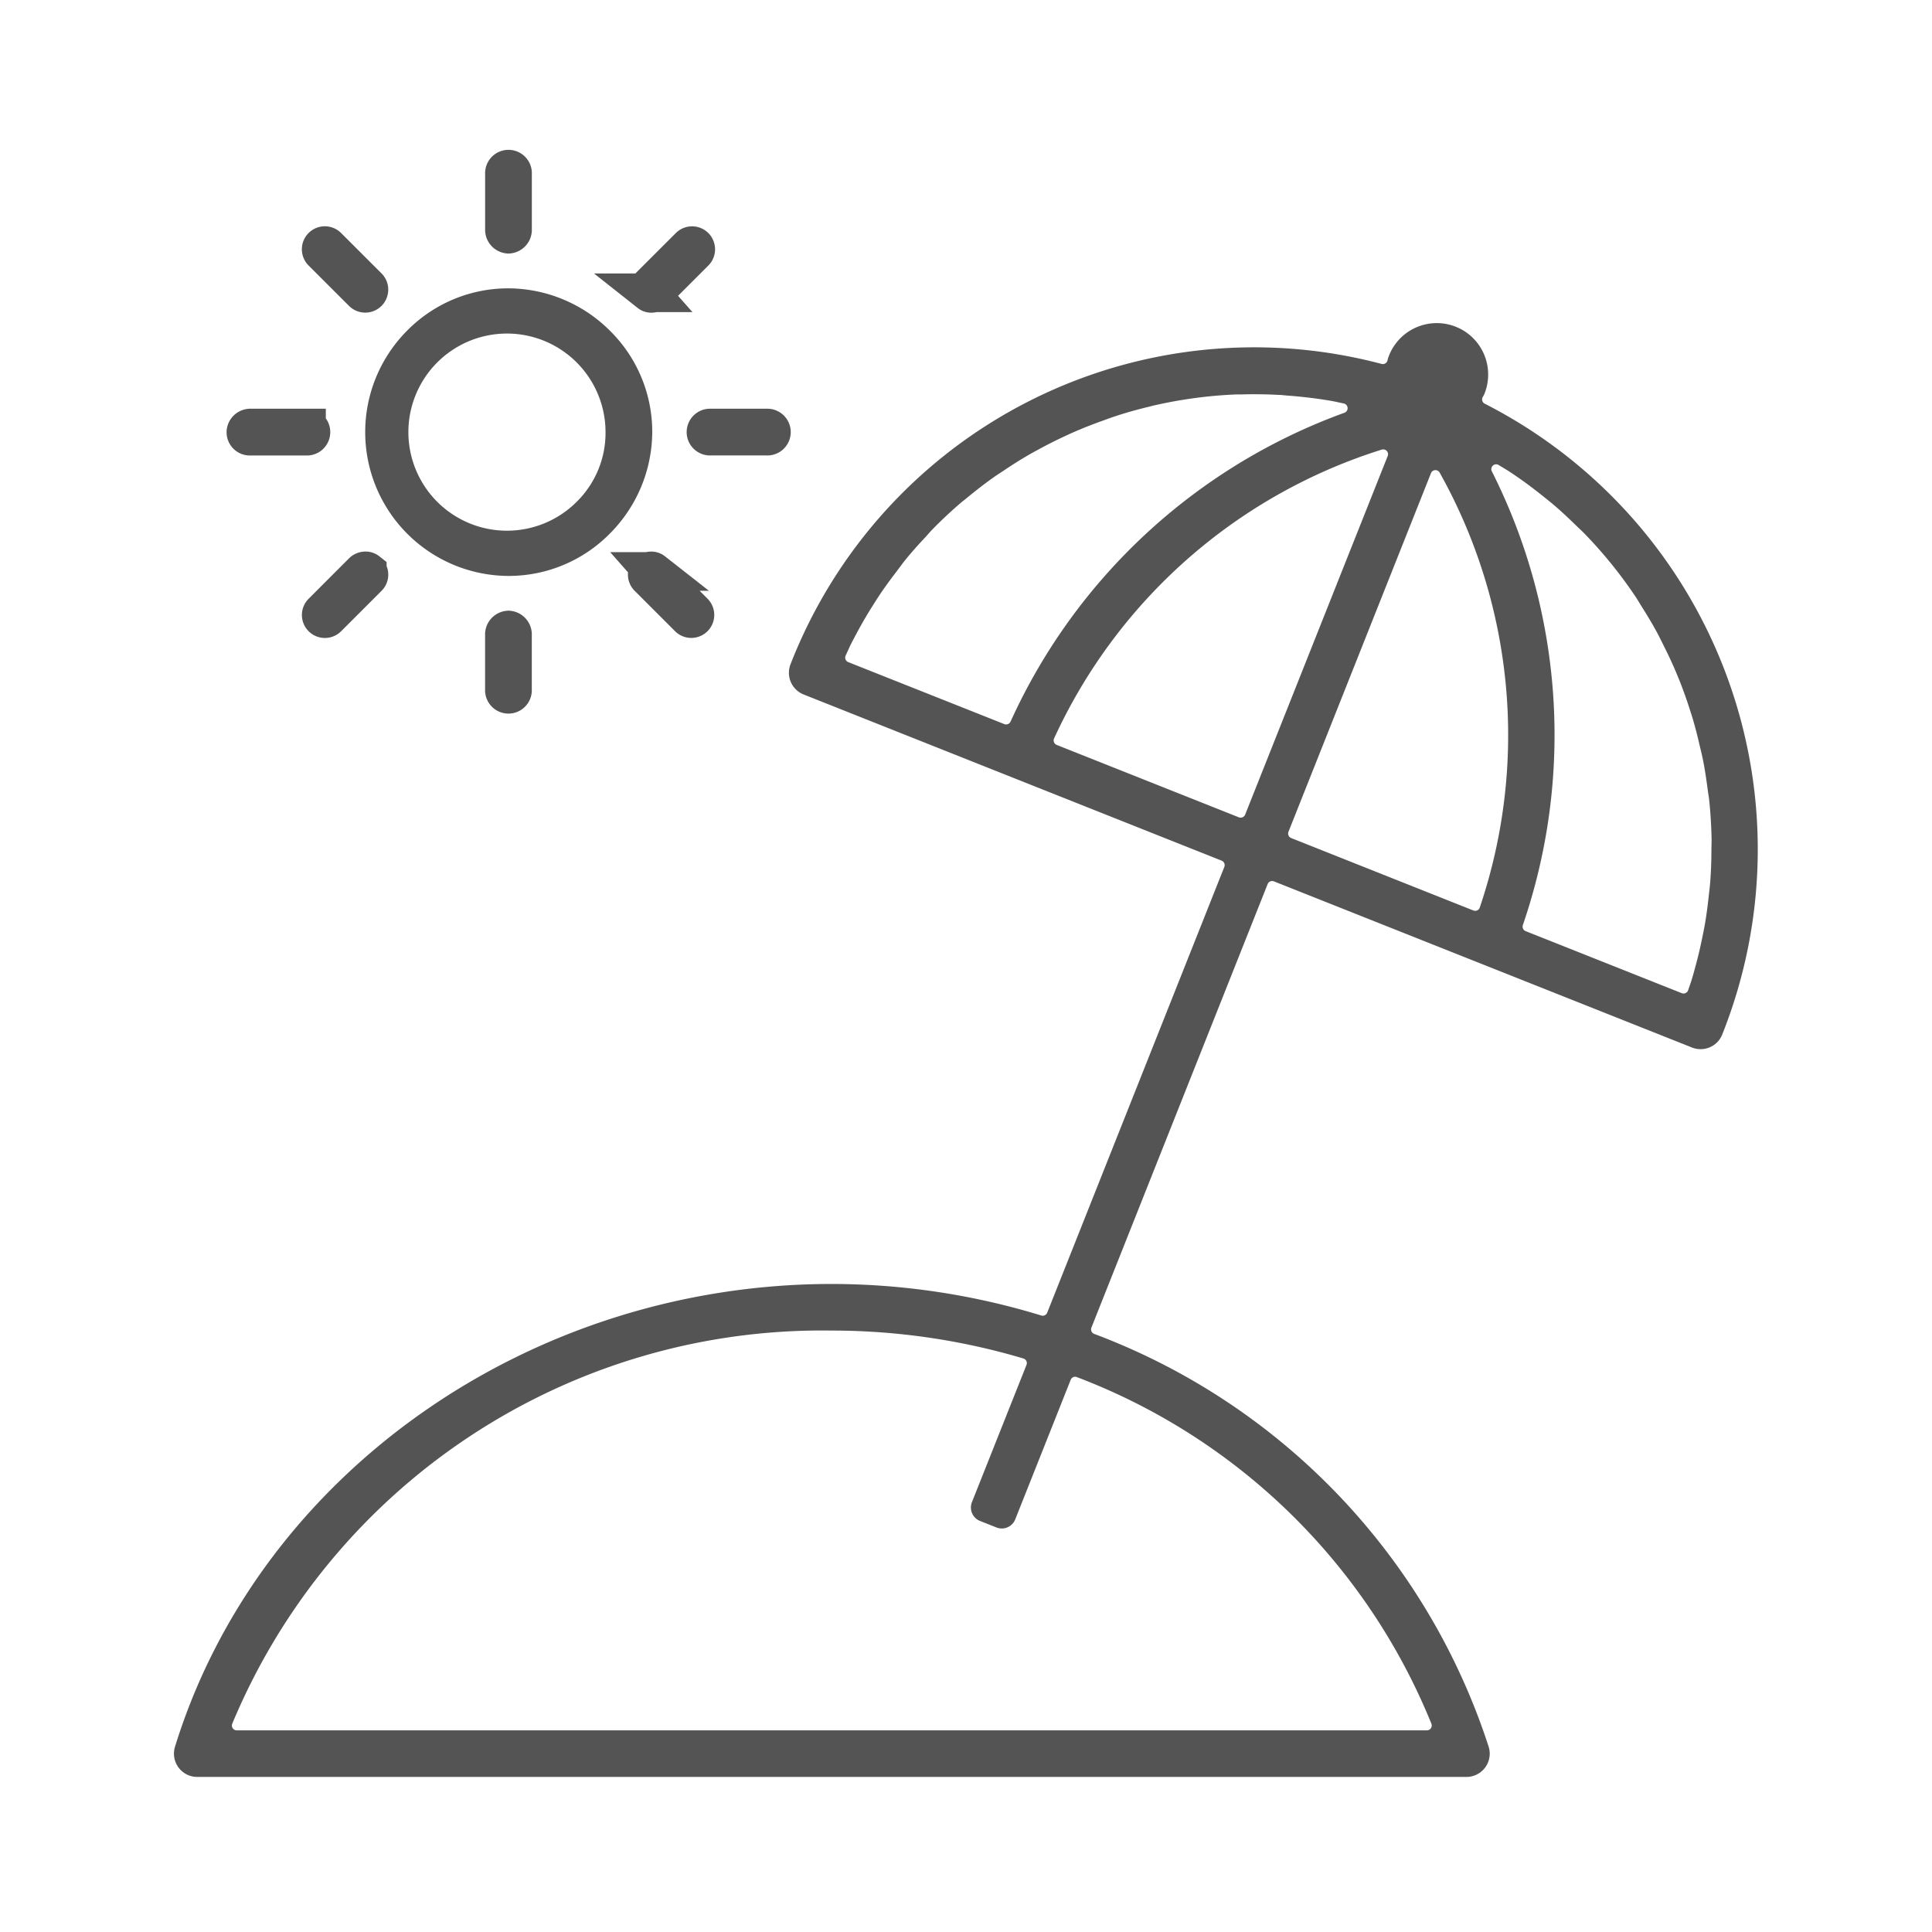 <?xml version="1.0" encoding="UTF-8"?> <svg xmlns="http://www.w3.org/2000/svg" id="Layer_1" data-name="Layer 1" viewBox="0 0 50 50"><defs><style>.cls-1,.cls-2{fill:#545454;stroke:#545454;}.cls-1{stroke-linecap:round;stroke-linejoin:round;stroke-width:0.75px;}.cls-2{stroke-miterlimit:10;}</style></defs><title>Ilha_do_Mediterrânico</title><path class="cls-1" d="M38.257,10.783a.5.5,0,0,1-.228-.659c.008-.017.027-.05.041-.074a.963.963,0,0,0,0-.714.955.955,0,0,0-1.765-.018l-.023.06c-.003.012-.015.064-.019.075a.5.5,0,0,1-.603.328,12.501,12.501,0,0,0-14.851,7.544.229.229,0,0,0,.126.299L31.754,21.925a.5.5,0,0,1,.28.649L27.45,34.111a.5.5,0,0,1-.611.293,18.182,18.182,0,0,0-5.312-.8c-7.666,0-14.509,4.816-16.64,11.713a.228.228,0,0,0,.217.295H37.951a.228.228,0,0,0,.228-.227.226.226,0,0,0-.011-.069,16.641,16.641,0,0,0-9.983-10.444.5.5,0,0,1-.288-.652l4.561-11.479a.5.5,0,0,1,.649-.28l10.82,4.3a.227.227,0,0,0,.296-.127A12.57,12.57,0,0,0,38.257,10.783ZM28.003,35.289a16.428,16.428,0,0,1,9.389,9.18.5.5,0,0,1-.464.687H6.126a.5.5,0,0,1-.466-.68A16.907,16.907,0,0,1,21.527,34.06,17.76,17.76,0,0,1,26.592,34.798a.5.5,0,0,1,.322.664l-1.412,3.552.424.168,1.435-3.611a.499.499,0,0,1,.642-.283Zm-1.964-16.165a.498.498,0,0,1-.184-.035l-4.041-1.605a.5.5,0,0,1-.269-.675l.077-.169.029-.065c.072-.146.14-.274.209-.402q.171-.317.36-.621c.075-.12.149-.237.224-.351.141-.211.286-.409.434-.603l.109-.145.109-.146c.171-.213.353-.421.583-.665l.061-.069.083-.093q.396-.408.812-.763c.027-.024.06-.049.093-.075l.041-.032c.252-.209.489-.392.725-.56.064-.046.131-.089.198-.133l.073-.048c.21-.141.426-.28.647-.408.093-.054.185-.104.277-.154.25-.136.473-.248.701-.354.101-.048.205-.095.31-.14.242-.105.491-.2.741-.289l.073-.027c.064-.023.127-.046.192-.068.302-.101.614-.189.926-.264l.117-.03A12.099,12.099,0,0,1,31.984,9.833l.13-0c.104-.003.223-.005.342-.005q.319,0,.641.017l.007-0c.043,0,.108.006.172.012l.062.006c.292.021.586.053.881.095.099.015.195.03.292.046.076.013.151.03.226.046l.115.025a.5.5,0,0,1,.069.96,14.791,14.791,0,0,0-8.426,7.794A.5.5,0,0,1,26.039,19.123Zm6.534,2.097a.5.5,0,0,1-.649.28l-4.715-1.874a.5.5,0,0,1-.27-.673,14.282,14.282,0,0,1,8.709-7.676.5.5,0,0,1,.614.662ZM38.387,23.901a.5.5,0,0,1-.394.011l-4.716-1.875a.5.5,0,0,1-.28-.649l3.688-9.281a.5.5,0,0,1,.431-.314l.033-.001a.5.5,0,0,1,.436.255,14.283,14.283,0,0,1,1.066,11.561A.5.5,0,0,1,38.387,23.901Zm6.279-1.893c0,.277-.01.555-.031.838-.007.095-.018.19-.029.285l-.012.106c-.026.238-.056.477-.097.716-.021.125-.047.251-.073.378-.056.274-.11.504-.172.733-.04.149-.078.291-.122.43-.015.05-.035.107-.055.163l-.03.087a.5.5,0,0,1-.659.308l-4.041-1.606a.5.5,0,0,1-.288-.628,14.786,14.786,0,0,0-.783-11.451.5.5,0,0,1,.709-.651l.101.061.143.087c.131.086.251.167.369.251.192.136.378.279.562.425l.082.066c.08.064.16.128.237.195.192.164.378.339.56.517l.092.088c.05.047.101.095.149.145a12.012,12.012,0,0,1,1.365,1.688c.037.056.072.113.107.171l.062.101c.136.216.266.431.387.652.055.101.106.204.157.307l.023.047c.102.201.2.407.292.617.053.12.102.242.151.362.09.229.166.441.236.655l.018.056c.036.111.073.222.105.334.066.227.123.454.175.682l.027.113c.02.084.04.168.057.253.055.276.096.557.132.839l.012.079c.008.049.016.098.021.148.038.361.06.728.066,1.091l-.003.152Z"></path><path class="cls-2" d="M15.435,8.916a3.243,3.243,0,0,0-2.275-.954,3.173,3.173,0,0,0-2.268.946A3.222,3.222,0,0,0,13.159,14.405a3.173,3.173,0,0,0,2.267-.946,3.243,3.243,0,0,0,.954-2.276A3.173,3.173,0,0,0,15.435,8.916ZM15.297,13.321a3.051,3.051,0,1,1,.874-2.138A2.998,2.998,0,0,1,15.297,13.321Z"></path><path class="cls-2" d="M19.849,11.078H18.386a.105.105,0,1,0,0,.209h1.463a.105.105,0,1,0,0-.209Z"></path><path class="cls-2" d="M13.159,16.305a.115.115,0,0,0-.105.105v1.463a.105.105,0,0,0,.209,0V16.41A.115.115,0,0,0,13.159,16.305Z"></path><path class="cls-2" d="M16.913,14.804l-.007-.007-.007-.008a.066.066,0,0,0-.046-.014.106.106,0,0,0-.074.029.092.092,0,0,0,0,.133l1.045,1.045a.094.094,0,1,0,.133-.134Z"></path><path class="cls-2" d="M13.159,6.061a.115.115,0,0,0,.105-.105V4.493a.105.105,0,1,0-.209,0V5.957A.115.115,0,0,0,13.159,6.061Z"></path><path class="cls-2" d="M16.806,7.57l.007.008a.066.066,0,0,0,.046.014.106.106,0,0,0,.074-.028l1.045-1.045a.094.094,0,1,0-.134-.134L16.799,7.429a.092.092,0,0,0,0,.134Z"></path><path class="cls-2" d="M7.932,11.078H6.469a.115.115,0,0,0-.105.105.101.101,0,0,0,.105.105H7.932a.105.105,0,1,0,0-.209Z"></path><path class="cls-2" d="M9.512,14.796l-.007-.008a.066.066,0,0,0-.045-.014.106.106,0,0,0-.074.029L8.341,15.849a.094.094,0,1,0,.134.134l1.045-1.045a.092.092,0,0,0,0-.133Z"></path><path class="cls-2" d="M9.386,7.563a.094.094,0,1,0,.134-.134L8.474,6.384a.094.094,0,1,0-.134.134Z"></path></svg> 